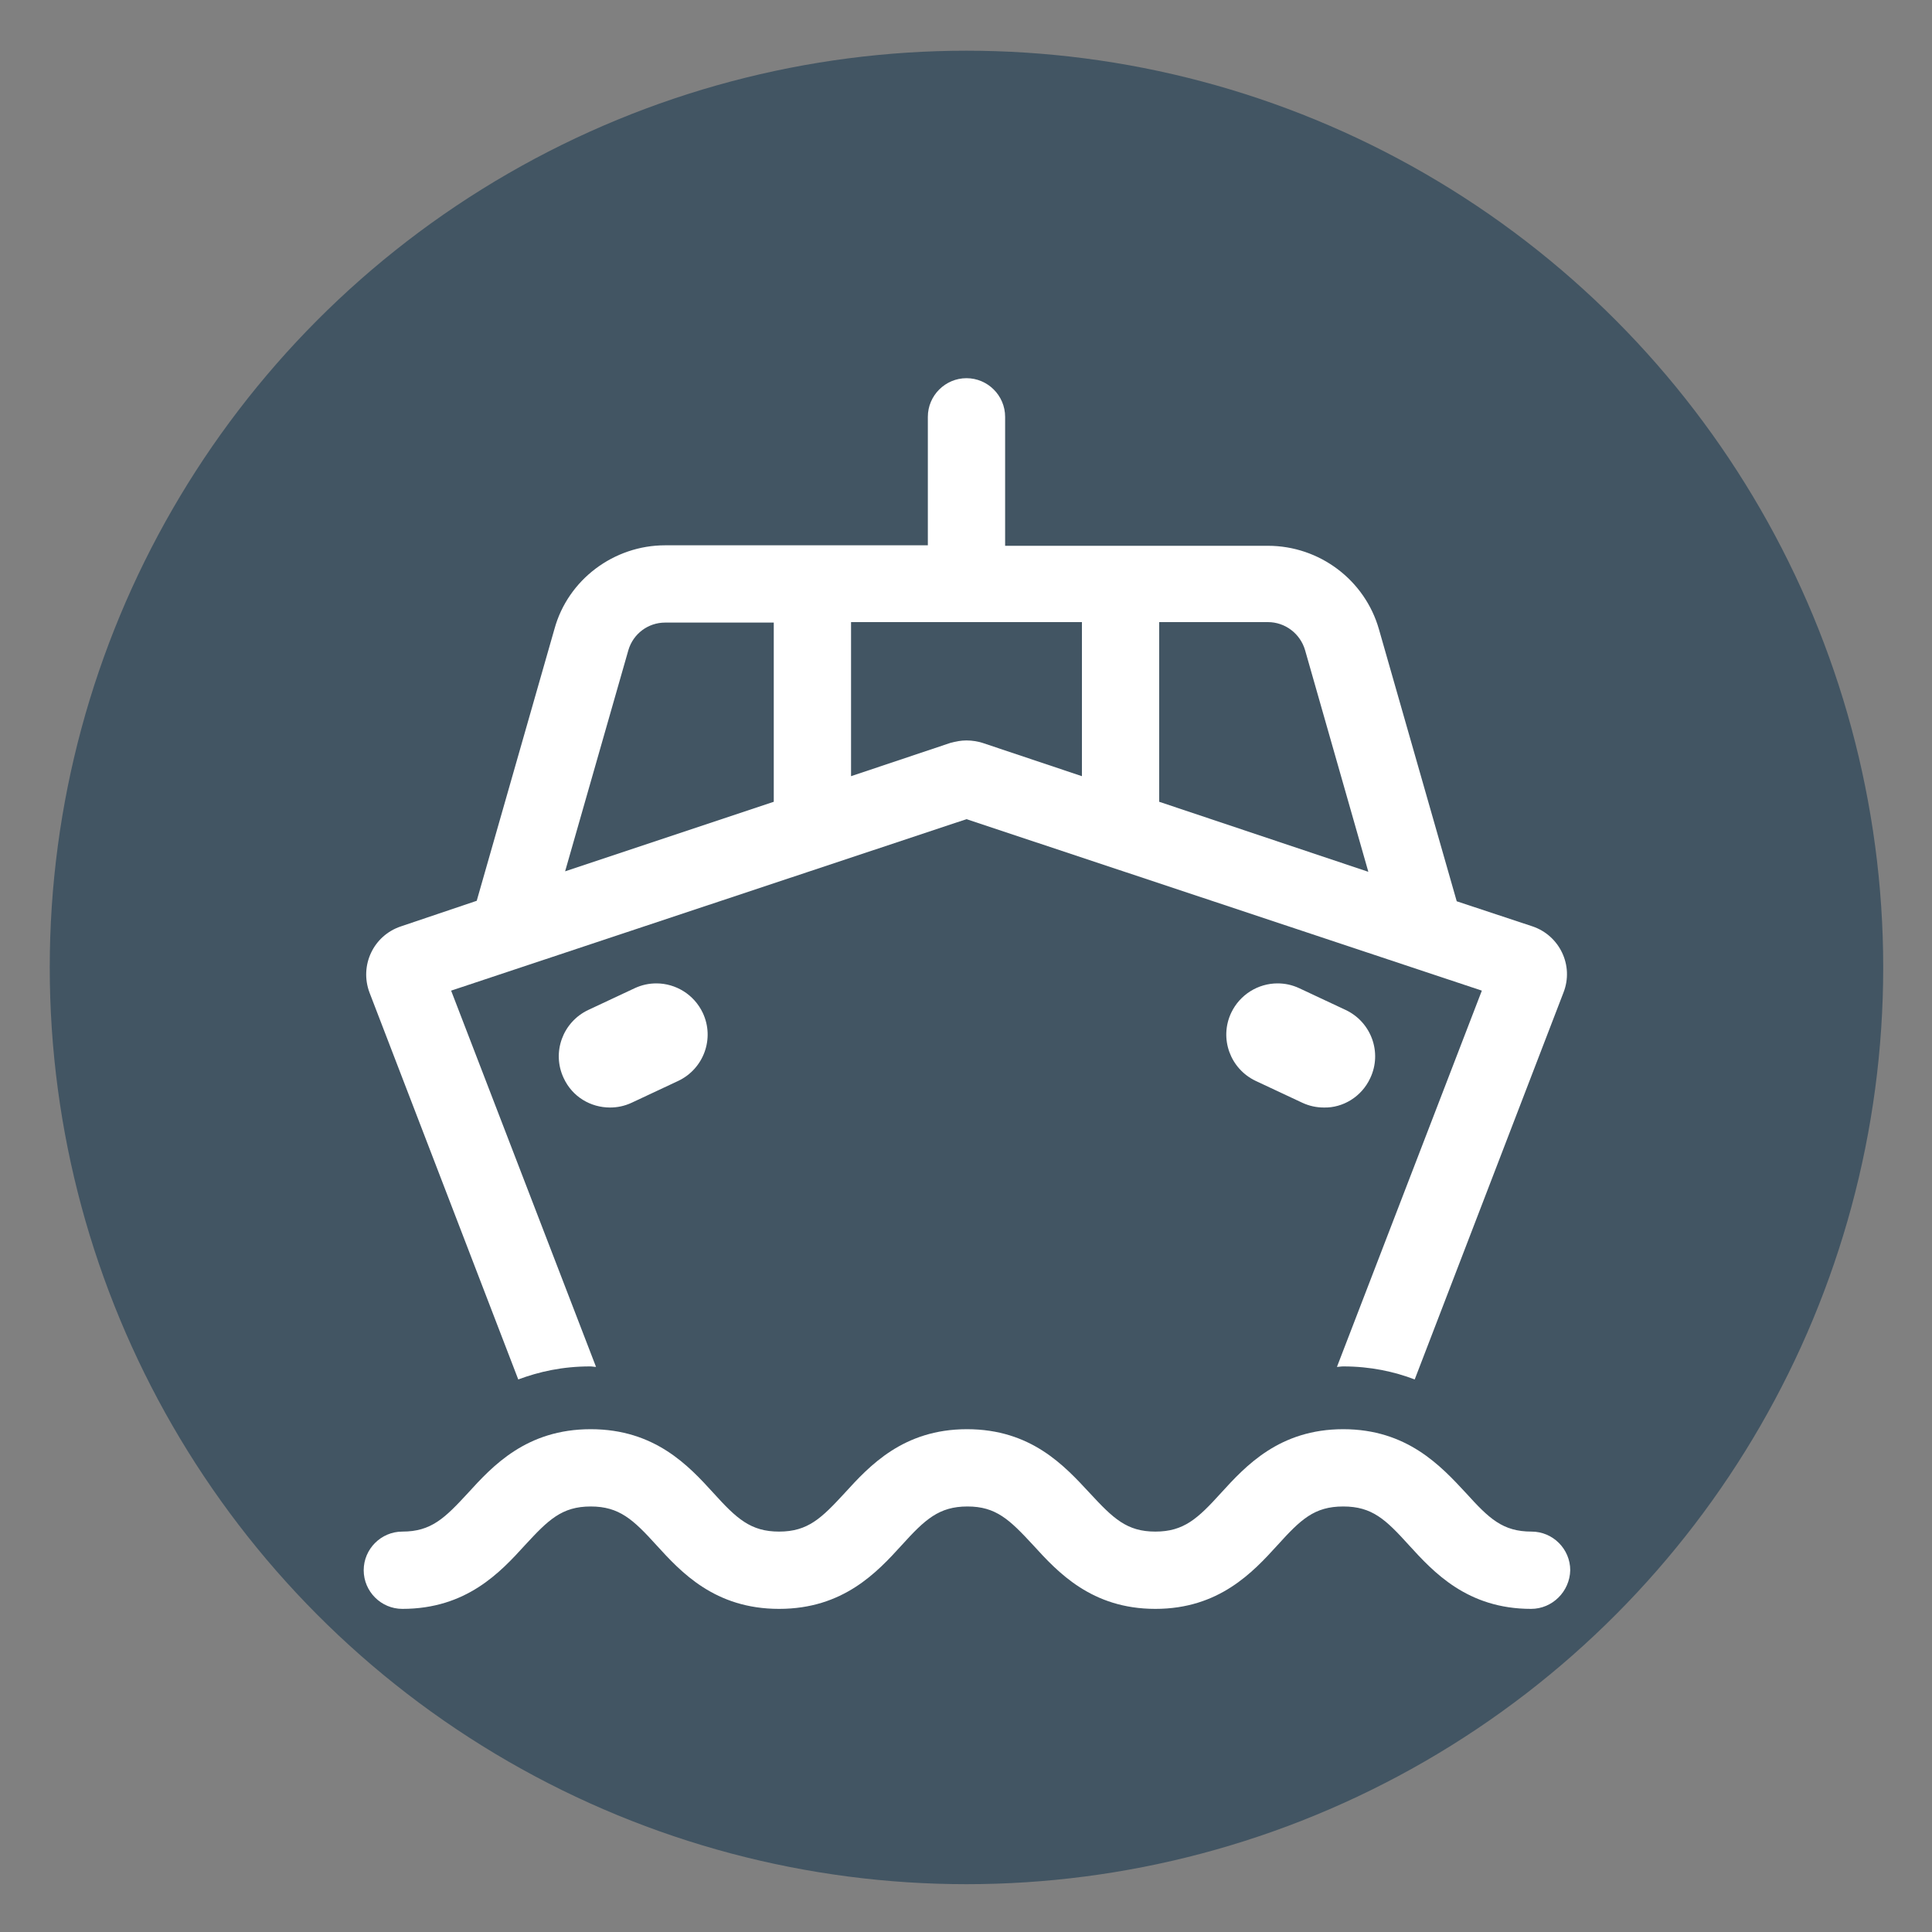 <?xml version="1.0" encoding="utf-8"?>
<!-- Generator: Adobe Illustrator 23.0.3, SVG Export Plug-In . SVG Version: 6.00 Build 0)  -->
<svg version="1.1"
	 id="Layer_1" inkscape:output_extension="org.inkscape.output.svg.inkscape" sodipodi:version="0.32" xmlns:cc="http://creativecommons.org/ns#" xmlns:dc="http://purl.org/dc/elements/1.1/" xmlns:inkscape="http://www.inkscape.org/namespaces/inkscape" xmlns:rdf="http://www.w3.org/1999/02/22-rdf-syntax-ns#" xmlns:sodipodi="http://sodipodi.sourceforge.net/DTD/sodipodi-0.dtd" xmlns:svg="http://www.w3.org/2000/svg"
	 xmlns="http://www.w3.org/2000/svg" xmlns:xlink="http://www.w3.org/1999/xlink" x="0px" y="0px" viewBox="0 0 400 400"
	 style="enable-background:new 0 0 400 400;" xml:space="preserve">
<rect x="0" y="0" width="400" height="400" fill="#808080" stroke="none"/>
<style type="text/css">
	.st0{fill:#425563;}
	.st1{fill:#FFFFFF;}
</style>
<defs>
	
	
		<inkscape:perspective  id="perspective10" inkscape:persp3d-origin="200 : 133.33333 : 1" inkscape:vp_x="0 : 200 : 1" inkscape:vp_y="0 : 1000 : 0" inkscape:vp_z="400 : 200 : 1" sodipodi:type="inkscape:persp3d">
		</inkscape:perspective>
</defs>
<sodipodi:namedview  bordercolor="#666666" borderopacity="1.0" gridtolerance="10.0" guidetolerance="10.0" id="base" inkscape:current-layer="Layer_1" inkscape:cx="126.90217" inkscape:cy="200" inkscape:pageopacity="0.0" inkscape:pageshadow="2" inkscape:window-height="942" inkscape:window-width="1231" inkscape:window-x="207" inkscape:window-y="0" inkscape:zoom="1.165" objecttolerance="10.0" pagecolor="#ffffff" showgrid="false">
	</sodipodi:namedview>
<circle class="st0" cx="200.1" cy="200.3" r="189.8"/>
<g>
	<path class="st1" d="M317,333.1c-13.2,0-20.2-7.6-25.3-13.2c-4.8-5.3-7.6-8-13.6-8s-8.8,2.7-13.6,8c-5.1,5.6-12.1,13.2-25.3,13.2
		s-20.2-7.6-25.3-13.2c-4.9-5.3-7.7-8-13.6-8c-5.9,0-8.8,2.7-13.6,8c-5.1,5.6-12.1,13.2-25.4,13.2s-20.3-7.6-25.4-13.2
		c-4.8-5.3-7.7-8-13.6-8c-6,0-8.8,2.8-13.6,8c-5.1,5.6-12.1,13.2-25.4,13.2c-4.4,0-8-3.6-8-8s3.6-8,8-8c6,0,8.8-2.8,13.6-8
		c5.1-5.6,12.1-13.2,25.4-13.2s20.3,7.6,25.4,13.2c4.8,5.3,7.7,8,13.6,8c6,0,8.8-2.8,13.6-8c5.1-5.6,12.1-13.2,25.3-13.2
		c13.3,0,20.2,7.6,25.4,13.2c4.9,5.3,7.7,8,13.6,8c5.9,0,8.8-2.7,13.6-8c5.1-5.6,12.1-13.2,25.3-13.2c13.2,0,20.2,7.6,25.4,13.2
		c4.8,5.3,7.6,8,13.6,8c4.4,0,8,3.6,8,8C325,329.5,321.4,333.1,317,333.1"/>
	<path class="st1" d="M135.9,203.6c-1.5,0-3,0.3-4.5,1l-9.6,4.5c-5.3,2.5-7.6,8.8-5.1,14.1c1.8,3.9,5.6,6.1,9.6,6.1
		c1.5,0,3-0.3,4.5-1l9.6-4.5c5.3-2.5,7.6-8.8,5.1-14.1C143.7,205.9,139.9,203.6,135.9,203.6"/>
	<path class="st1" d="M283.7,223.2c2.5-5.3,0.2-11.6-5.1-14.1l-9.6-4.5c-1.5-0.7-3-1-4.5-1c-4,0-7.8,2.3-9.6,6.1
		c-2.5,5.3-0.2,11.6,5.1,14.1l9.6,4.5c1.5,0.7,3,1,4.5,1C278,229.4,281.9,227.1,283.7,223.2 M264.4,214.3
		C264.4,214.2,264.4,214.2,264.4,214.3l9.6,4.5L264.4,214.3z"/>
	<path class="st1" d="M317.3,191.8l-15.7-5.2l-16.1-56.3c-2.9-10.2-12.3-17.3-23-17.3h-54.4V86.3c0-4.4-3.6-8-8-8s-8,3.6-8,8v26.6
		h-54.4c-10.6,0-20.1,7.1-22.9,17.3l-16.1,56.3L83,191.8c-5.7,1.9-8.6,8.1-6.5,13.7l30.8,80.1c4.3-1.6,9.1-2.7,14.9-2.7
		c0.4,0,0.8,0.1,1.2,0.1l-30-77.9l106.7-35.5l106.7,35.5l-30,77.9c0.4,0,0.8-0.1,1.3-0.1c5.7,0,10.6,1.1,14.8,2.7l30.8-80.1
		C325.9,199.9,322.9,193.7,317.3,191.8 M270.2,134.6l13.1,45.9L240,166v-37.2h22.5C266.1,128.8,269.2,131.2,270.2,134.6
		 M130.1,134.6c1-3.4,4.1-5.7,7.6-5.7h22.5V166L117,180.4L130.1,134.6z M200.1,153.3c-1.1,0-2.2,0.2-3.3,0.5l-20.6,6.9v-31.9H224
		v31.9l-20.6-6.9C202.4,153.5,201.3,153.3,200.1,153.3"/>
</g>
</svg>
